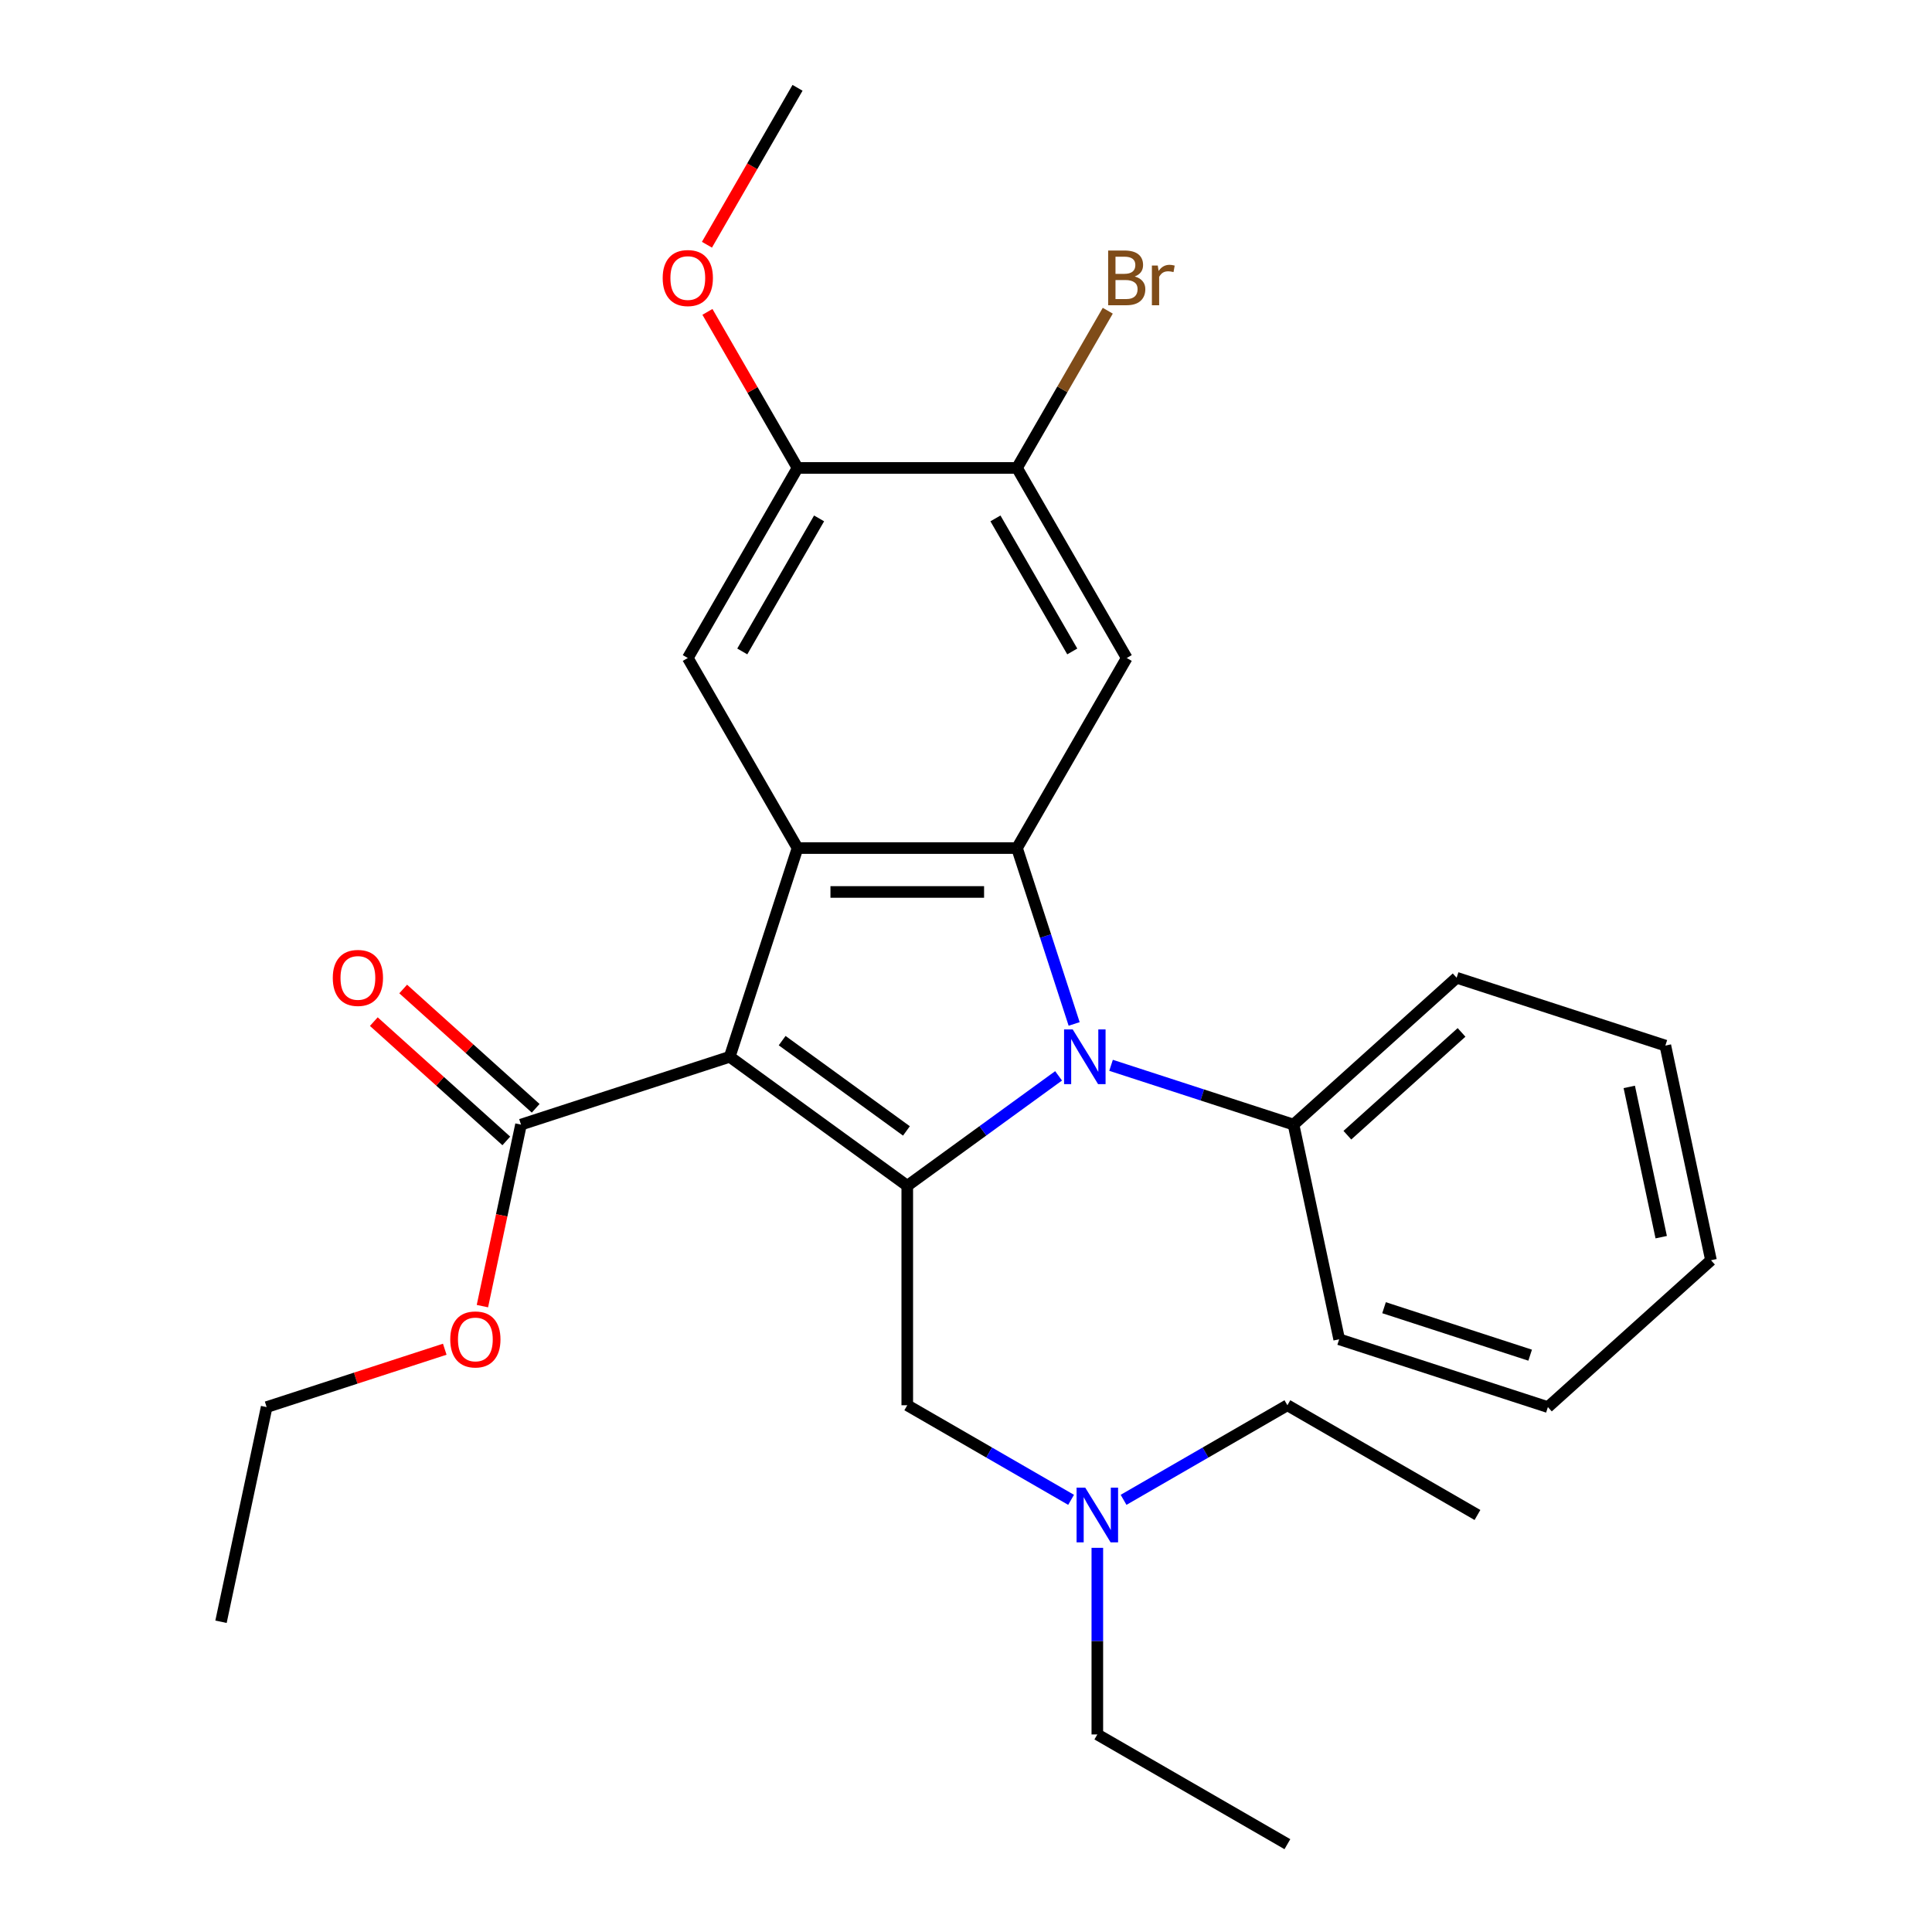 <?xml version='1.0' encoding='iso-8859-1'?>
<svg version='1.1' baseProfile='full'
              xmlns='http://www.w3.org/2000/svg'
                      xmlns:rdkit='http://www.rdkit.org/xml'
                      xmlns:xlink='http://www.w3.org/1999/xlink'
                  xml:space='preserve'
width='1000px' height='1000px' viewBox='0 0 1000 1000'>
<!-- END OF HEADER -->
<rect style='opacity:1.0;fill:#FFFFFF;stroke:none' width='1000' height='1000' x='0' y='0'> </rect>
<path class='bond-0' d='M 377.7,546.993 L 469.6,613.762' style='fill:none;fill-rule:evenodd;stroke:#000000;stroke-width:6px;stroke-linecap:butt;stroke-linejoin:miter;stroke-opacity:1' />
<path class='bond-0' d='M 404.839,538.628 L 469.169,585.366' style='fill:none;fill-rule:evenodd;stroke:#000000;stroke-width:6px;stroke-linecap:butt;stroke-linejoin:miter;stroke-opacity:1' />
<path class='bond-3' d='M 377.7,546.993 L 412.803,438.958' style='fill:none;fill-rule:evenodd;stroke:#000000;stroke-width:6px;stroke-linecap:butt;stroke-linejoin:miter;stroke-opacity:1' />
<path class='bond-5' d='M 377.7,546.993 L 269.665,582.095' style='fill:none;fill-rule:evenodd;stroke:#000000;stroke-width:6px;stroke-linecap:butt;stroke-linejoin:miter;stroke-opacity:1' />
<path class='bond-1' d='M 469.6,613.762 L 508.76,585.31' style='fill:none;fill-rule:evenodd;stroke:#000000;stroke-width:6px;stroke-linecap:butt;stroke-linejoin:miter;stroke-opacity:1' />
<path class='bond-1' d='M 508.76,585.31 L 547.92,556.859' style='fill:none;fill-rule:evenodd;stroke:#0000FF;stroke-width:6px;stroke-linecap:butt;stroke-linejoin:miter;stroke-opacity:1' />
<path class='bond-9' d='M 469.6,613.762 L 469.6,727.356' style='fill:none;fill-rule:evenodd;stroke:#000000;stroke-width:6px;stroke-linecap:butt;stroke-linejoin:miter;stroke-opacity:1' />
<path class='bond-10' d='M 575.08,551.405 L 622.308,566.75' style='fill:none;fill-rule:evenodd;stroke:#0000FF;stroke-width:6px;stroke-linecap:butt;stroke-linejoin:miter;stroke-opacity:1' />
<path class='bond-10' d='M 622.308,566.75 L 669.535,582.095' style='fill:none;fill-rule:evenodd;stroke:#000000;stroke-width:6px;stroke-linecap:butt;stroke-linejoin:miter;stroke-opacity:1' />
<path class='bond-28' d='M 555.977,529.993 L 541.187,484.475' style='fill:none;fill-rule:evenodd;stroke:#0000FF;stroke-width:6px;stroke-linecap:butt;stroke-linejoin:miter;stroke-opacity:1' />
<path class='bond-28' d='M 541.187,484.475 L 526.397,438.958' style='fill:none;fill-rule:evenodd;stroke:#000000;stroke-width:6px;stroke-linecap:butt;stroke-linejoin:miter;stroke-opacity:1' />
<path class='bond-2' d='M 526.397,438.958 L 412.803,438.958' style='fill:none;fill-rule:evenodd;stroke:#000000;stroke-width:6px;stroke-linecap:butt;stroke-linejoin:miter;stroke-opacity:1' />
<path class='bond-2' d='M 509.358,461.677 L 429.842,461.677' style='fill:none;fill-rule:evenodd;stroke:#000000;stroke-width:6px;stroke-linecap:butt;stroke-linejoin:miter;stroke-opacity:1' />
<path class='bond-4' d='M 526.397,438.958 L 583.195,340.582' style='fill:none;fill-rule:evenodd;stroke:#000000;stroke-width:6px;stroke-linecap:butt;stroke-linejoin:miter;stroke-opacity:1' />
<path class='bond-6' d='M 412.803,438.958 L 356.006,340.582' style='fill:none;fill-rule:evenodd;stroke:#000000;stroke-width:6px;stroke-linecap:butt;stroke-linejoin:miter;stroke-opacity:1' />
<path class='bond-29' d='M 583.195,340.582 L 526.397,242.206' style='fill:none;fill-rule:evenodd;stroke:#000000;stroke-width:6px;stroke-linecap:butt;stroke-linejoin:miter;stroke-opacity:1' />
<path class='bond-29' d='M 555,337.185 L 515.242,268.322' style='fill:none;fill-rule:evenodd;stroke:#000000;stroke-width:6px;stroke-linecap:butt;stroke-linejoin:miter;stroke-opacity:1' />
<path class='bond-11' d='M 277.266,573.653 L 242.978,542.78' style='fill:none;fill-rule:evenodd;stroke:#000000;stroke-width:6px;stroke-linecap:butt;stroke-linejoin:miter;stroke-opacity:1' />
<path class='bond-11' d='M 242.978,542.78 L 208.689,511.906' style='fill:none;fill-rule:evenodd;stroke:#FF0000;stroke-width:6px;stroke-linecap:butt;stroke-linejoin:miter;stroke-opacity:1' />
<path class='bond-11' d='M 262.064,590.537 L 227.776,559.663' style='fill:none;fill-rule:evenodd;stroke:#000000;stroke-width:6px;stroke-linecap:butt;stroke-linejoin:miter;stroke-opacity:1' />
<path class='bond-11' d='M 227.776,559.663 L 193.487,528.79' style='fill:none;fill-rule:evenodd;stroke:#FF0000;stroke-width:6px;stroke-linecap:butt;stroke-linejoin:miter;stroke-opacity:1' />
<path class='bond-14' d='M 269.665,582.095 L 259.68,629.071' style='fill:none;fill-rule:evenodd;stroke:#000000;stroke-width:6px;stroke-linecap:butt;stroke-linejoin:miter;stroke-opacity:1' />
<path class='bond-14' d='M 259.68,629.071 L 249.695,676.048' style='fill:none;fill-rule:evenodd;stroke:#FF0000;stroke-width:6px;stroke-linecap:butt;stroke-linejoin:miter;stroke-opacity:1' />
<path class='bond-8' d='M 356.006,340.582 L 412.803,242.206' style='fill:none;fill-rule:evenodd;stroke:#000000;stroke-width:6px;stroke-linecap:butt;stroke-linejoin:miter;stroke-opacity:1' />
<path class='bond-8' d='M 384.2,337.185 L 423.958,268.322' style='fill:none;fill-rule:evenodd;stroke:#000000;stroke-width:6px;stroke-linecap:butt;stroke-linejoin:miter;stroke-opacity:1' />
<path class='bond-7' d='M 526.397,242.206 L 412.803,242.206' style='fill:none;fill-rule:evenodd;stroke:#000000;stroke-width:6px;stroke-linecap:butt;stroke-linejoin:miter;stroke-opacity:1' />
<path class='bond-13' d='M 526.397,242.206 L 549.889,201.518' style='fill:none;fill-rule:evenodd;stroke:#000000;stroke-width:6px;stroke-linecap:butt;stroke-linejoin:miter;stroke-opacity:1' />
<path class='bond-13' d='M 549.889,201.518 L 573.38,160.83' style='fill:none;fill-rule:evenodd;stroke:#7F4C19;stroke-width:6px;stroke-linecap:butt;stroke-linejoin:miter;stroke-opacity:1' />
<path class='bond-15' d='M 412.803,242.206 L 389.485,201.818' style='fill:none;fill-rule:evenodd;stroke:#000000;stroke-width:6px;stroke-linecap:butt;stroke-linejoin:miter;stroke-opacity:1' />
<path class='bond-15' d='M 389.485,201.818 L 366.167,161.43' style='fill:none;fill-rule:evenodd;stroke:#FF0000;stroke-width:6px;stroke-linecap:butt;stroke-linejoin:miter;stroke-opacity:1' />
<path class='bond-12' d='M 469.6,727.356 L 511.998,751.835' style='fill:none;fill-rule:evenodd;stroke:#000000;stroke-width:6px;stroke-linecap:butt;stroke-linejoin:miter;stroke-opacity:1' />
<path class='bond-12' d='M 511.998,751.835 L 554.396,776.313' style='fill:none;fill-rule:evenodd;stroke:#0000FF;stroke-width:6px;stroke-linecap:butt;stroke-linejoin:miter;stroke-opacity:1' />
<path class='bond-16' d='M 669.535,582.095 L 753.952,506.086' style='fill:none;fill-rule:evenodd;stroke:#000000;stroke-width:6px;stroke-linecap:butt;stroke-linejoin:miter;stroke-opacity:1' />
<path class='bond-16' d='M 697.4,587.577 L 756.492,534.37' style='fill:none;fill-rule:evenodd;stroke:#000000;stroke-width:6px;stroke-linecap:butt;stroke-linejoin:miter;stroke-opacity:1' />
<path class='bond-17' d='M 669.535,582.095 L 693.153,693.207' style='fill:none;fill-rule:evenodd;stroke:#000000;stroke-width:6px;stroke-linecap:butt;stroke-linejoin:miter;stroke-opacity:1' />
<path class='bond-18' d='M 581.556,776.313 L 623.954,751.835' style='fill:none;fill-rule:evenodd;stroke:#0000FF;stroke-width:6px;stroke-linecap:butt;stroke-linejoin:miter;stroke-opacity:1' />
<path class='bond-18' d='M 623.954,751.835 L 666.352,727.356' style='fill:none;fill-rule:evenodd;stroke:#000000;stroke-width:6px;stroke-linecap:butt;stroke-linejoin:miter;stroke-opacity:1' />
<path class='bond-19' d='M 567.976,801.153 L 567.976,849.451' style='fill:none;fill-rule:evenodd;stroke:#0000FF;stroke-width:6px;stroke-linecap:butt;stroke-linejoin:miter;stroke-opacity:1' />
<path class='bond-19' d='M 567.976,849.451 L 567.976,897.748' style='fill:none;fill-rule:evenodd;stroke:#000000;stroke-width:6px;stroke-linecap:butt;stroke-linejoin:miter;stroke-opacity:1' />
<path class='bond-20' d='M 230.208,698.354 L 184.11,713.332' style='fill:none;fill-rule:evenodd;stroke:#FF0000;stroke-width:6px;stroke-linecap:butt;stroke-linejoin:miter;stroke-opacity:1' />
<path class='bond-20' d='M 184.11,713.332 L 138.013,728.31' style='fill:none;fill-rule:evenodd;stroke:#000000;stroke-width:6px;stroke-linecap:butt;stroke-linejoin:miter;stroke-opacity:1' />
<path class='bond-21' d='M 365.913,126.67 L 389.358,86.062' style='fill:none;fill-rule:evenodd;stroke:#FF0000;stroke-width:6px;stroke-linecap:butt;stroke-linejoin:miter;stroke-opacity:1' />
<path class='bond-21' d='M 389.358,86.062 L 412.803,45.455' style='fill:none;fill-rule:evenodd;stroke:#000000;stroke-width:6px;stroke-linecap:butt;stroke-linejoin:miter;stroke-opacity:1' />
<path class='bond-26' d='M 753.952,506.086 L 861.987,541.188' style='fill:none;fill-rule:evenodd;stroke:#000000;stroke-width:6px;stroke-linecap:butt;stroke-linejoin:miter;stroke-opacity:1' />
<path class='bond-25' d='M 693.153,693.207 L 801.187,728.31' style='fill:none;fill-rule:evenodd;stroke:#000000;stroke-width:6px;stroke-linecap:butt;stroke-linejoin:miter;stroke-opacity:1' />
<path class='bond-25' d='M 716.378,676.866 L 792.003,701.438' style='fill:none;fill-rule:evenodd;stroke:#000000;stroke-width:6px;stroke-linecap:butt;stroke-linejoin:miter;stroke-opacity:1' />
<path class='bond-22' d='M 666.352,727.356 L 764.728,784.154' style='fill:none;fill-rule:evenodd;stroke:#000000;stroke-width:6px;stroke-linecap:butt;stroke-linejoin:miter;stroke-opacity:1' />
<path class='bond-23' d='M 567.976,897.748 L 666.352,954.545' style='fill:none;fill-rule:evenodd;stroke:#000000;stroke-width:6px;stroke-linecap:butt;stroke-linejoin:miter;stroke-opacity:1' />
<path class='bond-24' d='M 138.013,728.31 L 114.395,839.422' style='fill:none;fill-rule:evenodd;stroke:#000000;stroke-width:6px;stroke-linecap:butt;stroke-linejoin:miter;stroke-opacity:1' />
<path class='bond-27' d='M 801.187,728.31 L 885.605,652.3' style='fill:none;fill-rule:evenodd;stroke:#000000;stroke-width:6px;stroke-linecap:butt;stroke-linejoin:miter;stroke-opacity:1' />
<path class='bond-30' d='M 861.987,541.188 L 885.605,652.3' style='fill:none;fill-rule:evenodd;stroke:#000000;stroke-width:6px;stroke-linecap:butt;stroke-linejoin:miter;stroke-opacity:1' />
<path class='bond-30' d='M 843.307,562.579 L 859.84,640.357' style='fill:none;fill-rule:evenodd;stroke:#000000;stroke-width:6px;stroke-linecap:butt;stroke-linejoin:miter;stroke-opacity:1' />
<path  class='atom-2' d='M 555.24 532.833
L 564.52 547.833
Q 565.44 549.313, 566.92 551.993
Q 568.4 554.673, 568.48 554.833
L 568.48 532.833
L 572.24 532.833
L 572.24 561.153
L 568.36 561.153
L 558.4 544.753
Q 557.24 542.833, 556 540.633
Q 554.8 538.433, 554.44 537.753
L 554.44 561.153
L 550.76 561.153
L 550.76 532.833
L 555.24 532.833
' fill='#0000FF'/>
<path  class='atom-12' d='M 172.248 506.166
Q 172.248 499.366, 175.608 495.566
Q 178.968 491.766, 185.248 491.766
Q 191.528 491.766, 194.888 495.566
Q 198.248 499.366, 198.248 506.166
Q 198.248 513.046, 194.848 516.966
Q 191.448 520.846, 185.248 520.846
Q 179.008 520.846, 175.608 516.966
Q 172.248 513.086, 172.248 506.166
M 185.248 517.646
Q 189.568 517.646, 191.888 514.766
Q 194.248 511.846, 194.248 506.166
Q 194.248 500.606, 191.888 497.806
Q 189.568 494.966, 185.248 494.966
Q 180.928 494.966, 178.568 497.766
Q 176.248 500.566, 176.248 506.166
Q 176.248 511.886, 178.568 514.766
Q 180.928 517.646, 185.248 517.646
' fill='#FF0000'/>
<path  class='atom-13' d='M 561.716 769.994
L 570.996 784.994
Q 571.916 786.474, 573.396 789.154
Q 574.876 791.834, 574.956 791.994
L 574.956 769.994
L 578.716 769.994
L 578.716 798.314
L 574.836 798.314
L 564.876 781.914
Q 563.716 779.994, 562.476 777.794
Q 561.276 775.594, 560.916 774.914
L 560.916 798.314
L 557.236 798.314
L 557.236 769.994
L 561.716 769.994
' fill='#0000FF'/>
<path  class='atom-14' d='M 587.335 143.11
Q 590.055 143.87, 591.415 145.55
Q 592.815 147.19, 592.815 149.63
Q 592.815 153.55, 590.295 155.79
Q 587.815 157.99, 583.095 157.99
L 573.575 157.99
L 573.575 129.67
L 581.935 129.67
Q 586.775 129.67, 589.215 131.63
Q 591.655 133.59, 591.655 137.19
Q 591.655 141.47, 587.335 143.11
M 577.375 132.87
L 577.375 141.75
L 581.935 141.75
Q 584.735 141.75, 586.175 140.63
Q 587.655 139.47, 587.655 137.19
Q 587.655 132.87, 581.935 132.87
L 577.375 132.87
M 583.095 154.79
Q 585.855 154.79, 587.335 153.47
Q 588.815 152.15, 588.815 149.63
Q 588.815 147.31, 587.175 146.15
Q 585.575 144.95, 582.495 144.95
L 577.375 144.95
L 577.375 154.79
L 583.095 154.79
' fill='#7F4C19'/>
<path  class='atom-14' d='M 599.255 137.43
L 599.695 140.27
Q 601.855 137.07, 605.375 137.07
Q 606.495 137.07, 608.015 137.47
L 607.415 140.83
Q 605.695 140.43, 604.735 140.43
Q 603.055 140.43, 601.935 141.11
Q 600.855 141.75, 599.975 143.31
L 599.975 157.99
L 596.215 157.99
L 596.215 137.43
L 599.255 137.43
' fill='#7F4C19'/>
<path  class='atom-15' d='M 233.048 693.287
Q 233.048 686.487, 236.408 682.687
Q 239.768 678.887, 246.048 678.887
Q 252.328 678.887, 255.688 682.687
Q 259.048 686.487, 259.048 693.287
Q 259.048 700.167, 255.648 704.087
Q 252.248 707.967, 246.048 707.967
Q 239.808 707.967, 236.408 704.087
Q 233.048 700.207, 233.048 693.287
M 246.048 704.767
Q 250.368 704.767, 252.688 701.887
Q 255.048 698.967, 255.048 693.287
Q 255.048 687.727, 252.688 684.927
Q 250.368 682.087, 246.048 682.087
Q 241.728 682.087, 239.368 684.887
Q 237.048 687.687, 237.048 693.287
Q 237.048 699.007, 239.368 701.887
Q 241.728 704.767, 246.048 704.767
' fill='#FF0000'/>
<path  class='atom-16' d='M 343.006 143.91
Q 343.006 137.11, 346.366 133.31
Q 349.726 129.51, 356.006 129.51
Q 362.286 129.51, 365.646 133.31
Q 369.006 137.11, 369.006 143.91
Q 369.006 150.79, 365.606 154.71
Q 362.206 158.59, 356.006 158.59
Q 349.766 158.59, 346.366 154.71
Q 343.006 150.83, 343.006 143.91
M 356.006 155.39
Q 360.326 155.39, 362.646 152.51
Q 365.006 149.59, 365.006 143.91
Q 365.006 138.35, 362.646 135.55
Q 360.326 132.71, 356.006 132.71
Q 351.686 132.71, 349.326 135.51
Q 347.006 138.31, 347.006 143.91
Q 347.006 149.63, 349.326 152.51
Q 351.686 155.39, 356.006 155.39
' fill='#FF0000'/>
</svg>
